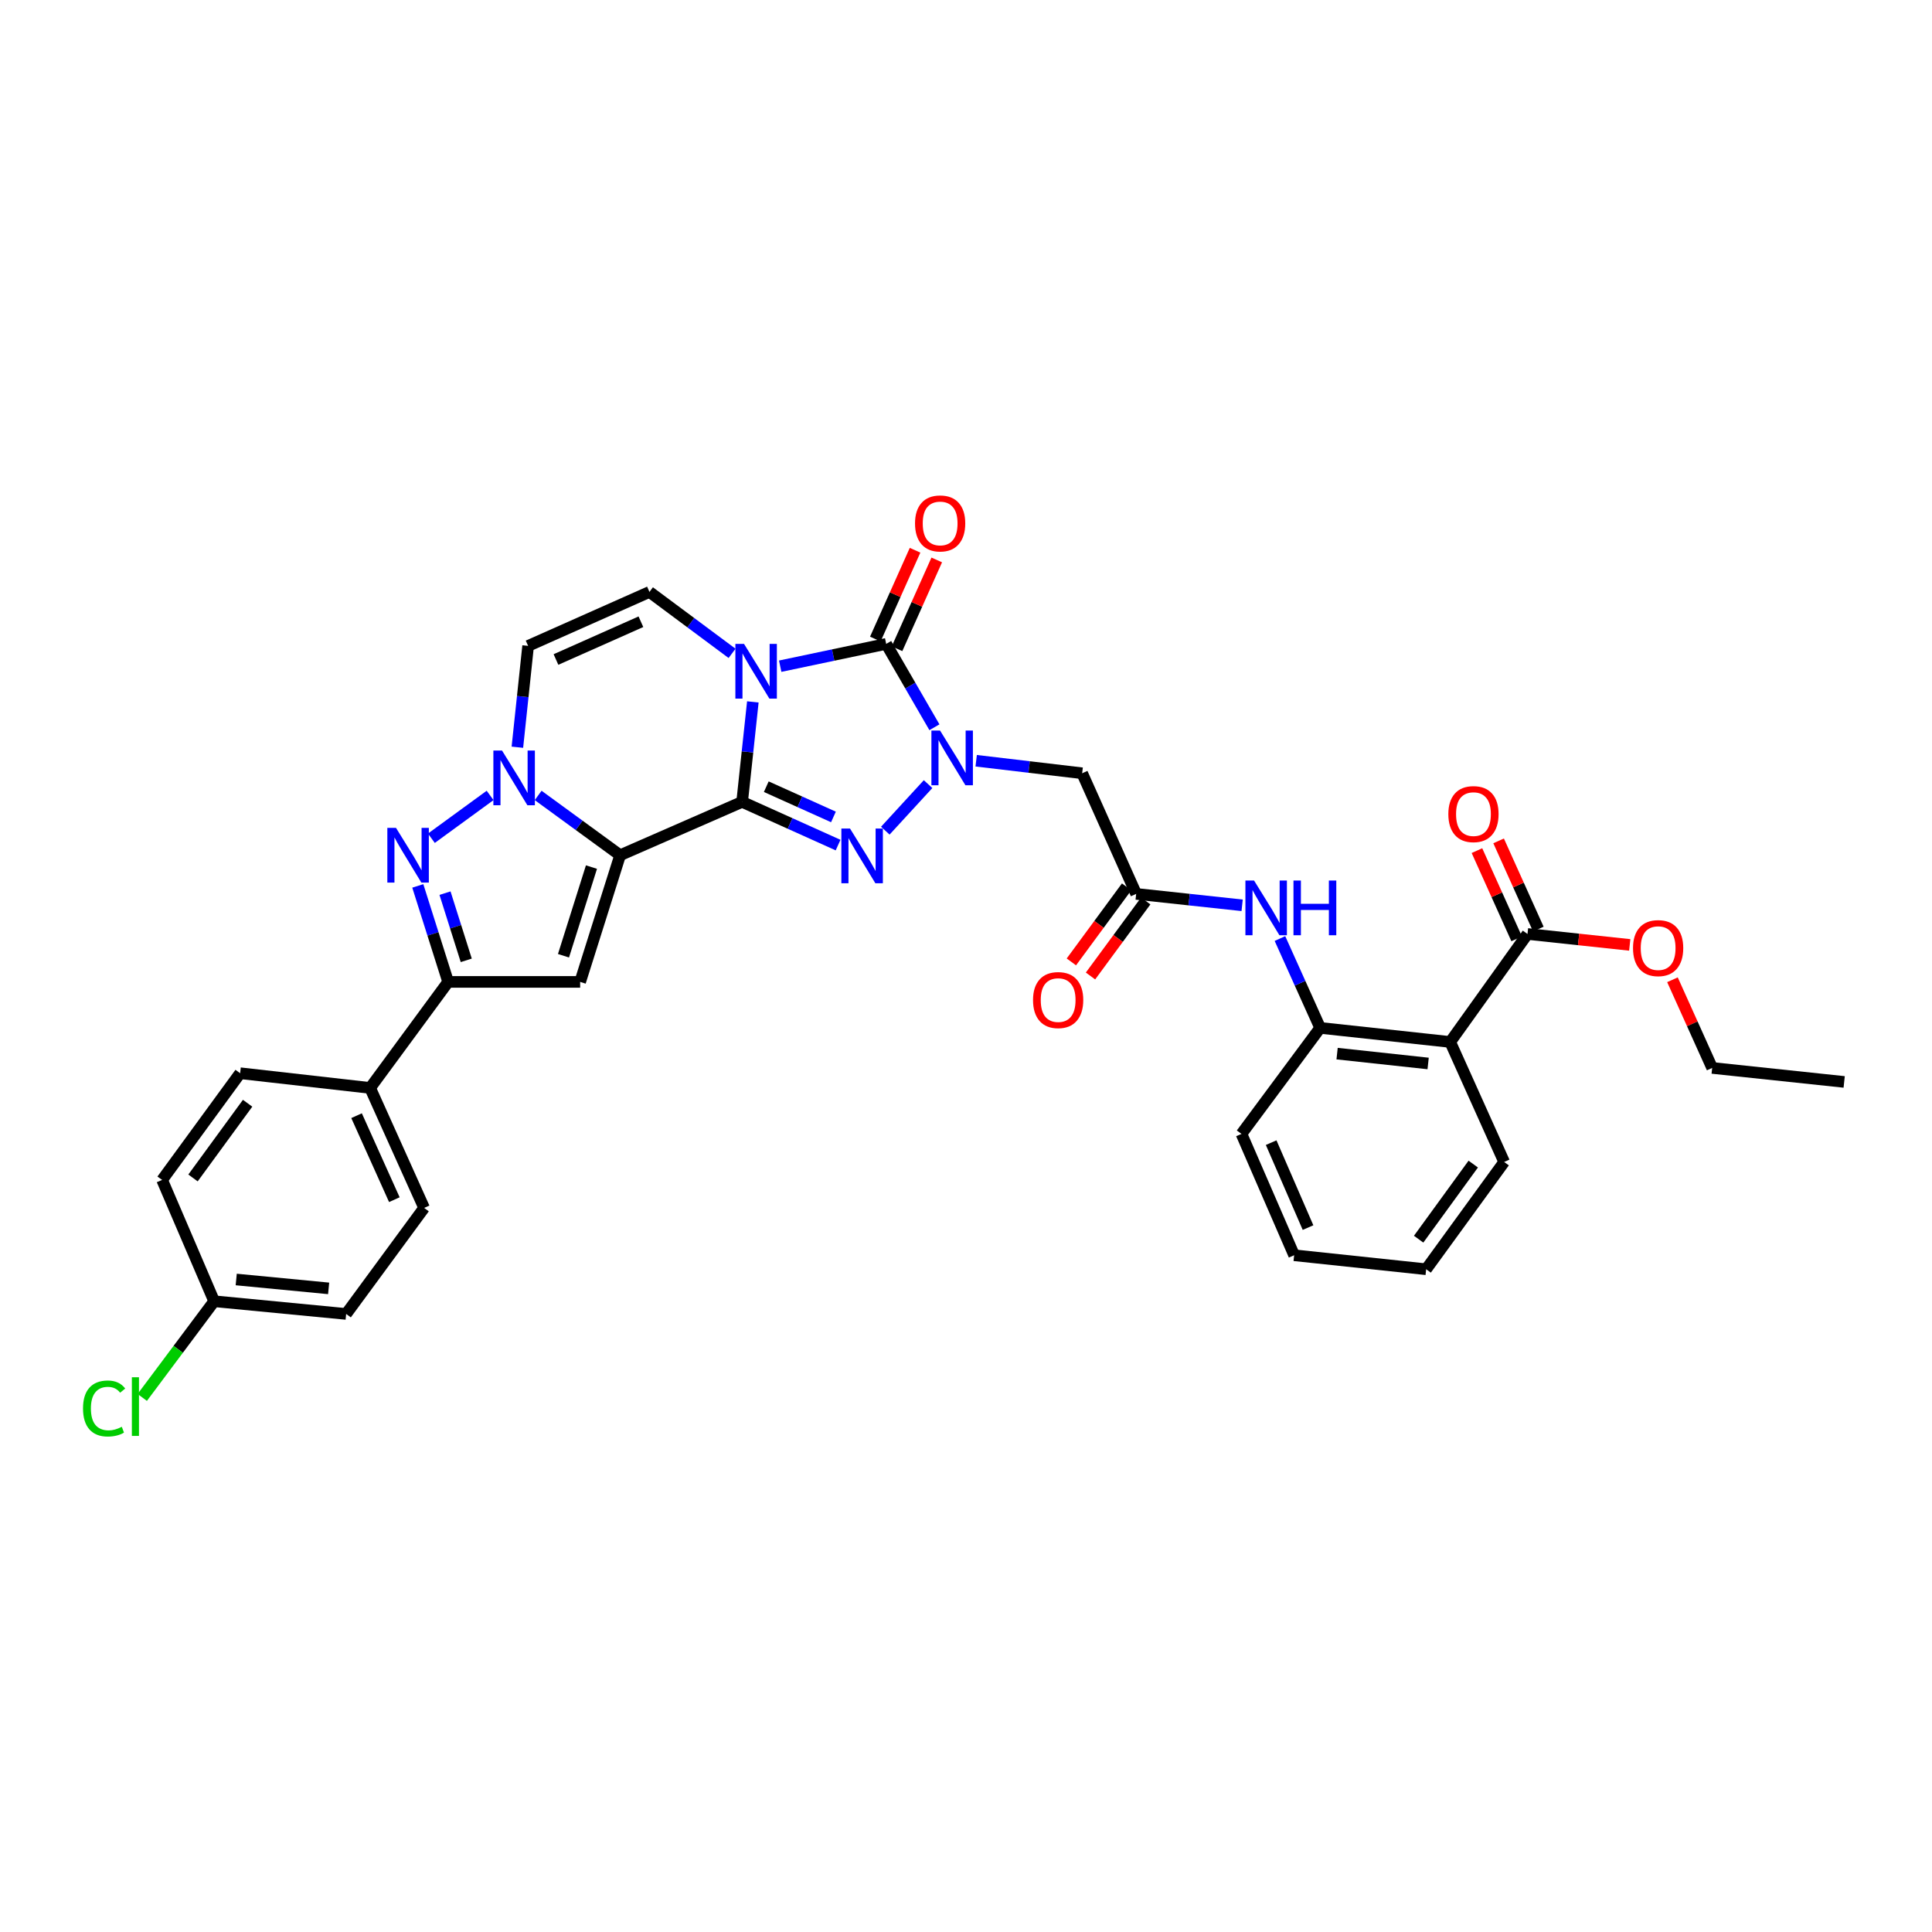 <?xml version='1.0' encoding='iso-8859-1'?>
<svg version='1.1' baseProfile='full'
              xmlns='http://www.w3.org/2000/svg'
                      xmlns:rdkit='http://www.rdkit.org/xml'
                      xmlns:xlink='http://www.w3.org/1999/xlink'
                  xml:space='preserve'
width='1000px' height='1000px' viewBox='0 0 1000 1000'>
<!-- END OF HEADER -->
<rect style='opacity:1.0;fill:#FFFFFF;stroke:none' width='1000' height='1000' x='0' y='0'> </rect>
<path class='bond-0' d='M 384.128,415.049 L 386.9,389.177' style='fill:none;fill-rule:evenodd;stroke:#000000;stroke-width:6px;stroke-linecap:butt;stroke-linejoin:miter;stroke-opacity:1' />
<path class='bond-0' d='M 386.9,389.177 L 389.671,363.305' style='fill:none;fill-rule:evenodd;stroke:#0000FF;stroke-width:6px;stroke-linecap:butt;stroke-linejoin:miter;stroke-opacity:1' />
<path class='bond-1' d='M 384.128,415.049 L 320.972,442.664' style='fill:none;fill-rule:evenodd;stroke:#000000;stroke-width:6px;stroke-linecap:butt;stroke-linejoin:miter;stroke-opacity:1' />
<path class='bond-3' d='M 384.128,415.049 L 408.959,426.232' style='fill:none;fill-rule:evenodd;stroke:#000000;stroke-width:6px;stroke-linecap:butt;stroke-linejoin:miter;stroke-opacity:1' />
<path class='bond-3' d='M 408.959,426.232 L 433.789,437.416' style='fill:none;fill-rule:evenodd;stroke:#0000FF;stroke-width:6px;stroke-linecap:butt;stroke-linejoin:miter;stroke-opacity:1' />
<path class='bond-3' d='M 396.627,407.191 L 414.009,415.019' style='fill:none;fill-rule:evenodd;stroke:#000000;stroke-width:6px;stroke-linecap:butt;stroke-linejoin:miter;stroke-opacity:1' />
<path class='bond-3' d='M 414.009,415.019 L 431.39,422.848' style='fill:none;fill-rule:evenodd;stroke:#0000FF;stroke-width:6px;stroke-linecap:butt;stroke-linejoin:miter;stroke-opacity:1' />
<path class='bond-4' d='M 403.83,344.823 L 431.258,339.049' style='fill:none;fill-rule:evenodd;stroke:#0000FF;stroke-width:6px;stroke-linecap:butt;stroke-linejoin:miter;stroke-opacity:1' />
<path class='bond-4' d='M 431.258,339.049 L 458.687,333.276' style='fill:none;fill-rule:evenodd;stroke:#000000;stroke-width:6px;stroke-linecap:butt;stroke-linejoin:miter;stroke-opacity:1' />
<path class='bond-9' d='M 378.91,338.179 L 357.535,322.282' style='fill:none;fill-rule:evenodd;stroke:#0000FF;stroke-width:6px;stroke-linecap:butt;stroke-linejoin:miter;stroke-opacity:1' />
<path class='bond-9' d='M 357.535,322.282 L 336.16,306.385' style='fill:none;fill-rule:evenodd;stroke:#000000;stroke-width:6px;stroke-linecap:butt;stroke-linejoin:miter;stroke-opacity:1' />
<path class='bond-5' d='M 320.972,442.664 L 299.76,427.19' style='fill:none;fill-rule:evenodd;stroke:#000000;stroke-width:6px;stroke-linecap:butt;stroke-linejoin:miter;stroke-opacity:1' />
<path class='bond-5' d='M 299.76,427.19 L 278.548,411.716' style='fill:none;fill-rule:evenodd;stroke:#0000FF;stroke-width:6px;stroke-linecap:butt;stroke-linejoin:miter;stroke-opacity:1' />
<path class='bond-6' d='M 320.972,442.664 L 300.285,508.232' style='fill:none;fill-rule:evenodd;stroke:#000000;stroke-width:6px;stroke-linecap:butt;stroke-linejoin:miter;stroke-opacity:1' />
<path class='bond-6' d='M 306.141,448.799 L 291.66,494.696' style='fill:none;fill-rule:evenodd;stroke:#000000;stroke-width:6px;stroke-linecap:butt;stroke-linejoin:miter;stroke-opacity:1' />
<path class='bond-2' d='M 480.371,405.857 L 458.233,429.955' style='fill:none;fill-rule:evenodd;stroke:#0000FF;stroke-width:6px;stroke-linecap:butt;stroke-linejoin:miter;stroke-opacity:1' />
<path class='bond-11' d='M 505.267,393.76 L 532.695,396.998' style='fill:none;fill-rule:evenodd;stroke:#0000FF;stroke-width:6px;stroke-linecap:butt;stroke-linejoin:miter;stroke-opacity:1' />
<path class='bond-11' d='M 532.695,396.998 L 560.123,400.237' style='fill:none;fill-rule:evenodd;stroke:#000000;stroke-width:6px;stroke-linecap:butt;stroke-linejoin:miter;stroke-opacity:1' />
<path class='bond-34' d='M 483.654,376.427 L 471.17,354.851' style='fill:none;fill-rule:evenodd;stroke:#0000FF;stroke-width:6px;stroke-linecap:butt;stroke-linejoin:miter;stroke-opacity:1' />
<path class='bond-34' d='M 471.17,354.851 L 458.687,333.276' style='fill:none;fill-rule:evenodd;stroke:#000000;stroke-width:6px;stroke-linecap:butt;stroke-linejoin:miter;stroke-opacity:1' />
<path class='bond-17' d='M 464.299,335.787 L 474.58,312.806' style='fill:none;fill-rule:evenodd;stroke:#000000;stroke-width:6px;stroke-linecap:butt;stroke-linejoin:miter;stroke-opacity:1' />
<path class='bond-17' d='M 474.58,312.806 L 484.861,289.825' style='fill:none;fill-rule:evenodd;stroke:#FF0000;stroke-width:6px;stroke-linecap:butt;stroke-linejoin:miter;stroke-opacity:1' />
<path class='bond-17' d='M 453.074,330.765 L 463.355,307.784' style='fill:none;fill-rule:evenodd;stroke:#000000;stroke-width:6px;stroke-linecap:butt;stroke-linejoin:miter;stroke-opacity:1' />
<path class='bond-17' d='M 463.355,307.784 L 473.635,284.803' style='fill:none;fill-rule:evenodd;stroke:#FF0000;stroke-width:6px;stroke-linecap:butt;stroke-linejoin:miter;stroke-opacity:1' />
<path class='bond-7' d='M 253.673,411.712 L 223.282,433.875' style='fill:none;fill-rule:evenodd;stroke:#0000FF;stroke-width:6px;stroke-linecap:butt;stroke-linejoin:miter;stroke-opacity:1' />
<path class='bond-10' d='M 267.794,386.764 L 270.573,360.539' style='fill:none;fill-rule:evenodd;stroke:#0000FF;stroke-width:6px;stroke-linecap:butt;stroke-linejoin:miter;stroke-opacity:1' />
<path class='bond-10' d='M 270.573,360.539 L 273.353,334.314' style='fill:none;fill-rule:evenodd;stroke:#000000;stroke-width:6px;stroke-linecap:butt;stroke-linejoin:miter;stroke-opacity:1' />
<path class='bond-8' d='M 300.285,508.232 L 231.964,508.232' style='fill:none;fill-rule:evenodd;stroke:#000000;stroke-width:6px;stroke-linecap:butt;stroke-linejoin:miter;stroke-opacity:1' />
<path class='bond-35' d='M 216.25,458.544 L 224.107,483.388' style='fill:none;fill-rule:evenodd;stroke:#0000FF;stroke-width:6px;stroke-linecap:butt;stroke-linejoin:miter;stroke-opacity:1' />
<path class='bond-35' d='M 224.107,483.388 L 231.964,508.232' style='fill:none;fill-rule:evenodd;stroke:#000000;stroke-width:6px;stroke-linecap:butt;stroke-linejoin:miter;stroke-opacity:1' />
<path class='bond-35' d='M 230.333,462.289 L 235.833,479.68' style='fill:none;fill-rule:evenodd;stroke:#0000FF;stroke-width:6px;stroke-linecap:butt;stroke-linejoin:miter;stroke-opacity:1' />
<path class='bond-35' d='M 235.833,479.68 L 241.332,497.071' style='fill:none;fill-rule:evenodd;stroke:#000000;stroke-width:6px;stroke-linecap:butt;stroke-linejoin:miter;stroke-opacity:1' />
<path class='bond-18' d='M 231.964,508.232 L 191.58,563.114' style='fill:none;fill-rule:evenodd;stroke:#000000;stroke-width:6px;stroke-linecap:butt;stroke-linejoin:miter;stroke-opacity:1' />
<path class='bond-36' d='M 336.16,306.385 L 273.353,334.314' style='fill:none;fill-rule:evenodd;stroke:#000000;stroke-width:6px;stroke-linecap:butt;stroke-linejoin:miter;stroke-opacity:1' />
<path class='bond-36' d='M 331.736,321.811 L 287.771,341.362' style='fill:none;fill-rule:evenodd;stroke:#000000;stroke-width:6px;stroke-linecap:butt;stroke-linejoin:miter;stroke-opacity:1' />
<path class='bond-13' d='M 560.123,400.237 L 588.079,462.682' style='fill:none;fill-rule:evenodd;stroke:#000000;stroke-width:6px;stroke-linecap:butt;stroke-linejoin:miter;stroke-opacity:1' />
<path class='bond-12' d='M 750.621,539.318 L 683.305,532.035' style='fill:none;fill-rule:evenodd;stroke:#000000;stroke-width:6px;stroke-linecap:butt;stroke-linejoin:miter;stroke-opacity:1' />
<path class='bond-12' d='M 739.201,550.452 L 692.08,545.354' style='fill:none;fill-rule:evenodd;stroke:#000000;stroke-width:6px;stroke-linecap:butt;stroke-linejoin:miter;stroke-opacity:1' />
<path class='bond-15' d='M 750.621,539.318 L 790.63,483.418' style='fill:none;fill-rule:evenodd;stroke:#000000;stroke-width:6px;stroke-linecap:butt;stroke-linejoin:miter;stroke-opacity:1' />
<path class='bond-28' d='M 750.621,539.318 L 778.551,601.435' style='fill:none;fill-rule:evenodd;stroke:#000000;stroke-width:6px;stroke-linecap:butt;stroke-linejoin:miter;stroke-opacity:1' />
<path class='bond-16' d='M 588.079,462.682 L 615.505,465.634' style='fill:none;fill-rule:evenodd;stroke:#000000;stroke-width:6px;stroke-linecap:butt;stroke-linejoin:miter;stroke-opacity:1' />
<path class='bond-16' d='M 615.505,465.634 L 642.93,468.586' style='fill:none;fill-rule:evenodd;stroke:#0000FF;stroke-width:6px;stroke-linecap:butt;stroke-linejoin:miter;stroke-opacity:1' />
<path class='bond-19' d='M 583.127,459.038 L 568.832,478.46' style='fill:none;fill-rule:evenodd;stroke:#000000;stroke-width:6px;stroke-linecap:butt;stroke-linejoin:miter;stroke-opacity:1' />
<path class='bond-19' d='M 568.832,478.46 L 554.536,497.883' style='fill:none;fill-rule:evenodd;stroke:#FF0000;stroke-width:6px;stroke-linecap:butt;stroke-linejoin:miter;stroke-opacity:1' />
<path class='bond-19' d='M 593.032,466.327 L 578.736,485.75' style='fill:none;fill-rule:evenodd;stroke:#000000;stroke-width:6px;stroke-linecap:butt;stroke-linejoin:miter;stroke-opacity:1' />
<path class='bond-19' d='M 578.736,485.75 L 564.441,505.173' style='fill:none;fill-rule:evenodd;stroke:#FF0000;stroke-width:6px;stroke-linecap:butt;stroke-linejoin:miter;stroke-opacity:1' />
<path class='bond-14' d='M 683.305,532.035 L 672.902,508.911' style='fill:none;fill-rule:evenodd;stroke:#000000;stroke-width:6px;stroke-linecap:butt;stroke-linejoin:miter;stroke-opacity:1' />
<path class='bond-14' d='M 672.902,508.911 L 662.498,485.787' style='fill:none;fill-rule:evenodd;stroke:#0000FF;stroke-width:6px;stroke-linecap:butt;stroke-linejoin:miter;stroke-opacity:1' />
<path class='bond-29' d='M 683.305,532.035 L 642.579,586.91' style='fill:none;fill-rule:evenodd;stroke:#000000;stroke-width:6px;stroke-linecap:butt;stroke-linejoin:miter;stroke-opacity:1' />
<path class='bond-20' d='M 796.237,480.893 L 785.958,458.063' style='fill:none;fill-rule:evenodd;stroke:#000000;stroke-width:6px;stroke-linecap:butt;stroke-linejoin:miter;stroke-opacity:1' />
<path class='bond-20' d='M 785.958,458.063 L 775.679,435.233' style='fill:none;fill-rule:evenodd;stroke:#FF0000;stroke-width:6px;stroke-linecap:butt;stroke-linejoin:miter;stroke-opacity:1' />
<path class='bond-20' d='M 785.023,485.942 L 774.744,463.112' style='fill:none;fill-rule:evenodd;stroke:#000000;stroke-width:6px;stroke-linecap:butt;stroke-linejoin:miter;stroke-opacity:1' />
<path class='bond-20' d='M 774.744,463.112 L 764.465,440.281' style='fill:none;fill-rule:evenodd;stroke:#FF0000;stroke-width:6px;stroke-linecap:butt;stroke-linejoin:miter;stroke-opacity:1' />
<path class='bond-24' d='M 790.63,483.418 L 817.089,486.252' style='fill:none;fill-rule:evenodd;stroke:#000000;stroke-width:6px;stroke-linecap:butt;stroke-linejoin:miter;stroke-opacity:1' />
<path class='bond-24' d='M 817.089,486.252 L 843.547,489.085' style='fill:none;fill-rule:evenodd;stroke:#FF0000;stroke-width:6px;stroke-linecap:butt;stroke-linejoin:miter;stroke-opacity:1' />
<path class='bond-21' d='M 191.58,563.114 L 219.523,625.218' style='fill:none;fill-rule:evenodd;stroke:#000000;stroke-width:6px;stroke-linecap:butt;stroke-linejoin:miter;stroke-opacity:1' />
<path class='bond-21' d='M 184.556,577.476 L 204.116,620.948' style='fill:none;fill-rule:evenodd;stroke:#000000;stroke-width:6px;stroke-linecap:butt;stroke-linejoin:miter;stroke-opacity:1' />
<path class='bond-22' d='M 191.58,563.114 L 124.29,555.496' style='fill:none;fill-rule:evenodd;stroke:#000000;stroke-width:6px;stroke-linecap:butt;stroke-linejoin:miter;stroke-opacity:1' />
<path class='bond-25' d='M 219.523,625.218 L 179.172,680.093' style='fill:none;fill-rule:evenodd;stroke:#000000;stroke-width:6px;stroke-linecap:butt;stroke-linejoin:miter;stroke-opacity:1' />
<path class='bond-26' d='M 124.29,555.496 L 83.913,610.734' style='fill:none;fill-rule:evenodd;stroke:#000000;stroke-width:6px;stroke-linecap:butt;stroke-linejoin:miter;stroke-opacity:1' />
<path class='bond-26' d='M 128.162,571.039 L 99.897,609.705' style='fill:none;fill-rule:evenodd;stroke:#000000;stroke-width:6px;stroke-linecap:butt;stroke-linejoin:miter;stroke-opacity:1' />
<path class='bond-23' d='M 110.845,673.52 L 83.913,610.734' style='fill:none;fill-rule:evenodd;stroke:#000000;stroke-width:6px;stroke-linecap:butt;stroke-linejoin:miter;stroke-opacity:1' />
<path class='bond-27' d='M 110.845,673.52 L 92.239,698.414' style='fill:none;fill-rule:evenodd;stroke:#000000;stroke-width:6px;stroke-linecap:butt;stroke-linejoin:miter;stroke-opacity:1' />
<path class='bond-27' d='M 92.239,698.414 L 73.633,723.308' style='fill:none;fill-rule:evenodd;stroke:#00CC00;stroke-width:6px;stroke-linecap:butt;stroke-linejoin:miter;stroke-opacity:1' />
<path class='bond-37' d='M 110.845,673.52 L 179.172,680.093' style='fill:none;fill-rule:evenodd;stroke:#000000;stroke-width:6px;stroke-linecap:butt;stroke-linejoin:miter;stroke-opacity:1' />
<path class='bond-37' d='M 122.271,662.265 L 170.101,666.866' style='fill:none;fill-rule:evenodd;stroke:#000000;stroke-width:6px;stroke-linecap:butt;stroke-linejoin:miter;stroke-opacity:1' />
<path class='bond-30' d='M 865.662,507.123 L 875.94,529.943' style='fill:none;fill-rule:evenodd;stroke:#FF0000;stroke-width:6px;stroke-linecap:butt;stroke-linejoin:miter;stroke-opacity:1' />
<path class='bond-30' d='M 875.94,529.943 L 886.218,552.763' style='fill:none;fill-rule:evenodd;stroke:#000000;stroke-width:6px;stroke-linecap:butt;stroke-linejoin:miter;stroke-opacity:1' />
<path class='bond-38' d='M 778.551,601.435 L 738.173,656.96' style='fill:none;fill-rule:evenodd;stroke:#000000;stroke-width:6px;stroke-linecap:butt;stroke-linejoin:miter;stroke-opacity:1' />
<path class='bond-38' d='M 762.548,602.531 L 734.284,641.398' style='fill:none;fill-rule:evenodd;stroke:#000000;stroke-width:6px;stroke-linecap:butt;stroke-linejoin:miter;stroke-opacity:1' />
<path class='bond-32' d='M 642.579,586.91 L 669.846,649.717' style='fill:none;fill-rule:evenodd;stroke:#000000;stroke-width:6px;stroke-linecap:butt;stroke-linejoin:miter;stroke-opacity:1' />
<path class='bond-32' d='M 657.95,591.434 L 677.036,635.399' style='fill:none;fill-rule:evenodd;stroke:#000000;stroke-width:6px;stroke-linecap:butt;stroke-linejoin:miter;stroke-opacity:1' />
<path class='bond-33' d='M 886.218,552.763 L 954.545,560.005' style='fill:none;fill-rule:evenodd;stroke:#000000;stroke-width:6px;stroke-linecap:butt;stroke-linejoin:miter;stroke-opacity:1' />
<path class='bond-31' d='M 738.173,656.96 L 669.846,649.717' style='fill:none;fill-rule:evenodd;stroke:#000000;stroke-width:6px;stroke-linecap:butt;stroke-linejoin:miter;stroke-opacity:1' />
<path  class='atom-1' d='M 385.11 333.286
L 394.39 348.286
Q 395.31 349.766, 396.79 352.446
Q 398.27 355.126, 398.35 355.286
L 398.35 333.286
L 402.11 333.286
L 402.11 361.606
L 398.23 361.606
L 388.27 345.206
Q 387.11 343.286, 385.87 341.086
Q 384.67 338.886, 384.31 338.206
L 384.31 361.606
L 380.63 361.606
L 380.63 333.286
L 385.11 333.286
' fill='#0000FF'/>
<path  class='atom-3' d='M 486.573 378.131
L 495.853 393.131
Q 496.773 394.611, 498.253 397.291
Q 499.733 399.971, 499.813 400.131
L 499.813 378.131
L 503.573 378.131
L 503.573 406.451
L 499.693 406.451
L 489.733 390.051
Q 488.573 388.131, 487.333 385.931
Q 486.133 383.731, 485.773 383.051
L 485.773 406.451
L 482.093 406.451
L 482.093 378.131
L 486.573 378.131
' fill='#0000FF'/>
<path  class='atom-4' d='M 439.972 428.86
L 449.252 443.86
Q 450.172 445.34, 451.652 448.02
Q 453.132 450.7, 453.212 450.86
L 453.212 428.86
L 456.972 428.86
L 456.972 457.18
L 453.092 457.18
L 443.132 440.78
Q 441.972 438.86, 440.732 436.66
Q 439.532 434.46, 439.172 433.78
L 439.172 457.18
L 435.492 457.18
L 435.492 428.86
L 439.972 428.86
' fill='#0000FF'/>
<path  class='atom-6' d='M 259.851 388.482
L 269.131 403.482
Q 270.051 404.962, 271.531 407.642
Q 273.011 410.322, 273.091 410.482
L 273.091 388.482
L 276.851 388.482
L 276.851 416.802
L 272.971 416.802
L 263.011 400.402
Q 261.851 398.482, 260.611 396.282
Q 259.411 394.082, 259.051 393.402
L 259.051 416.802
L 255.371 416.802
L 255.371 388.482
L 259.851 388.482
' fill='#0000FF'/>
<path  class='atom-8' d='M 204.969 428.504
L 214.249 443.504
Q 215.169 444.984, 216.649 447.664
Q 218.129 450.344, 218.209 450.504
L 218.209 428.504
L 221.969 428.504
L 221.969 456.824
L 218.089 456.824
L 208.129 440.424
Q 206.969 438.504, 205.729 436.304
Q 204.529 434.104, 204.169 433.424
L 204.169 456.824
L 200.489 456.824
L 200.489 428.504
L 204.969 428.504
' fill='#0000FF'/>
<path  class='atom-17' d='M 649.102 455.764
L 658.382 470.764
Q 659.302 472.244, 660.782 474.924
Q 662.262 477.604, 662.342 477.764
L 662.342 455.764
L 666.102 455.764
L 666.102 484.084
L 662.222 484.084
L 652.262 467.684
Q 651.102 465.764, 649.862 463.564
Q 648.662 461.364, 648.302 460.684
L 648.302 484.084
L 644.622 484.084
L 644.622 455.764
L 649.102 455.764
' fill='#0000FF'/>
<path  class='atom-17' d='M 669.502 455.764
L 673.342 455.764
L 673.342 467.804
L 687.822 467.804
L 687.822 455.764
L 691.662 455.764
L 691.662 484.084
L 687.822 484.084
L 687.822 471.004
L 673.342 471.004
L 673.342 484.084
L 669.502 484.084
L 669.502 455.764
' fill='#0000FF'/>
<path  class='atom-18' d='M 473.616 270.924
Q 473.616 264.124, 476.976 260.324
Q 480.336 256.524, 486.616 256.524
Q 492.896 256.524, 496.256 260.324
Q 499.616 264.124, 499.616 270.924
Q 499.616 277.804, 496.216 281.724
Q 492.816 285.604, 486.616 285.604
Q 480.376 285.604, 476.976 281.724
Q 473.616 277.844, 473.616 270.924
M 486.616 282.404
Q 490.936 282.404, 493.256 279.524
Q 495.616 276.604, 495.616 270.924
Q 495.616 265.364, 493.256 262.564
Q 490.936 259.724, 486.616 259.724
Q 482.296 259.724, 479.936 262.524
Q 477.616 265.324, 477.616 270.924
Q 477.616 276.644, 479.936 279.524
Q 482.296 282.404, 486.616 282.404
' fill='#FF0000'/>
<path  class='atom-20' d='M 534.695 517.631
Q 534.695 510.831, 538.055 507.031
Q 541.415 503.231, 547.695 503.231
Q 553.975 503.231, 557.335 507.031
Q 560.695 510.831, 560.695 517.631
Q 560.695 524.511, 557.295 528.431
Q 553.895 532.311, 547.695 532.311
Q 541.455 532.311, 538.055 528.431
Q 534.695 524.551, 534.695 517.631
M 547.695 529.111
Q 552.015 529.111, 554.335 526.231
Q 556.695 523.311, 556.695 517.631
Q 556.695 512.071, 554.335 509.271
Q 552.015 506.431, 547.695 506.431
Q 543.375 506.431, 541.015 509.231
Q 538.695 512.031, 538.695 517.631
Q 538.695 523.351, 541.015 526.231
Q 543.375 529.111, 547.695 529.111
' fill='#FF0000'/>
<path  class='atom-21' d='M 749.66 421.374
Q 749.66 414.574, 753.02 410.774
Q 756.38 406.974, 762.66 406.974
Q 768.94 406.974, 772.3 410.774
Q 775.66 414.574, 775.66 421.374
Q 775.66 428.254, 772.26 432.174
Q 768.86 436.054, 762.66 436.054
Q 756.42 436.054, 753.02 432.174
Q 749.66 428.294, 749.66 421.374
M 762.66 432.854
Q 766.98 432.854, 769.3 429.974
Q 771.66 427.054, 771.66 421.374
Q 771.66 415.814, 769.3 413.014
Q 766.98 410.174, 762.66 410.174
Q 758.34 410.174, 755.98 412.974
Q 753.66 415.774, 753.66 421.374
Q 753.66 427.094, 755.98 429.974
Q 758.34 432.854, 762.66 432.854
' fill='#FF0000'/>
<path  class='atom-25' d='M 845.247 490.74
Q 845.247 483.94, 848.607 480.14
Q 851.967 476.34, 858.247 476.34
Q 864.527 476.34, 867.887 480.14
Q 871.247 483.94, 871.247 490.74
Q 871.247 497.62, 867.847 501.54
Q 864.447 505.42, 858.247 505.42
Q 852.007 505.42, 848.607 501.54
Q 845.247 497.66, 845.247 490.74
M 858.247 502.22
Q 862.567 502.22, 864.887 499.34
Q 867.247 496.42, 867.247 490.74
Q 867.247 485.18, 864.887 482.38
Q 862.567 479.54, 858.247 479.54
Q 853.927 479.54, 851.567 482.34
Q 849.247 485.14, 849.247 490.74
Q 849.247 496.46, 851.567 499.34
Q 853.927 502.22, 858.247 502.22
' fill='#FF0000'/>
<path  class='atom-28' d='M 42.971 729.027
Q 42.971 721.987, 46.251 718.307
Q 49.571 714.587, 55.851 714.587
Q 61.691 714.587, 64.811 718.707
L 62.171 720.867
Q 59.891 717.867, 55.851 717.867
Q 51.571 717.867, 49.291 720.747
Q 47.051 723.587, 47.051 729.027
Q 47.051 734.627, 49.371 737.507
Q 51.731 740.387, 56.291 740.387
Q 59.411 740.387, 63.051 738.507
L 64.171 741.507
Q 62.691 742.467, 60.451 743.027
Q 58.211 743.587, 55.731 743.587
Q 49.571 743.587, 46.251 739.827
Q 42.971 736.067, 42.971 729.027
' fill='#00CC00'/>
<path  class='atom-28' d='M 68.251 712.867
L 71.931 712.867
L 71.931 743.227
L 68.251 743.227
L 68.251 712.867
' fill='#00CC00'/>
</svg>
